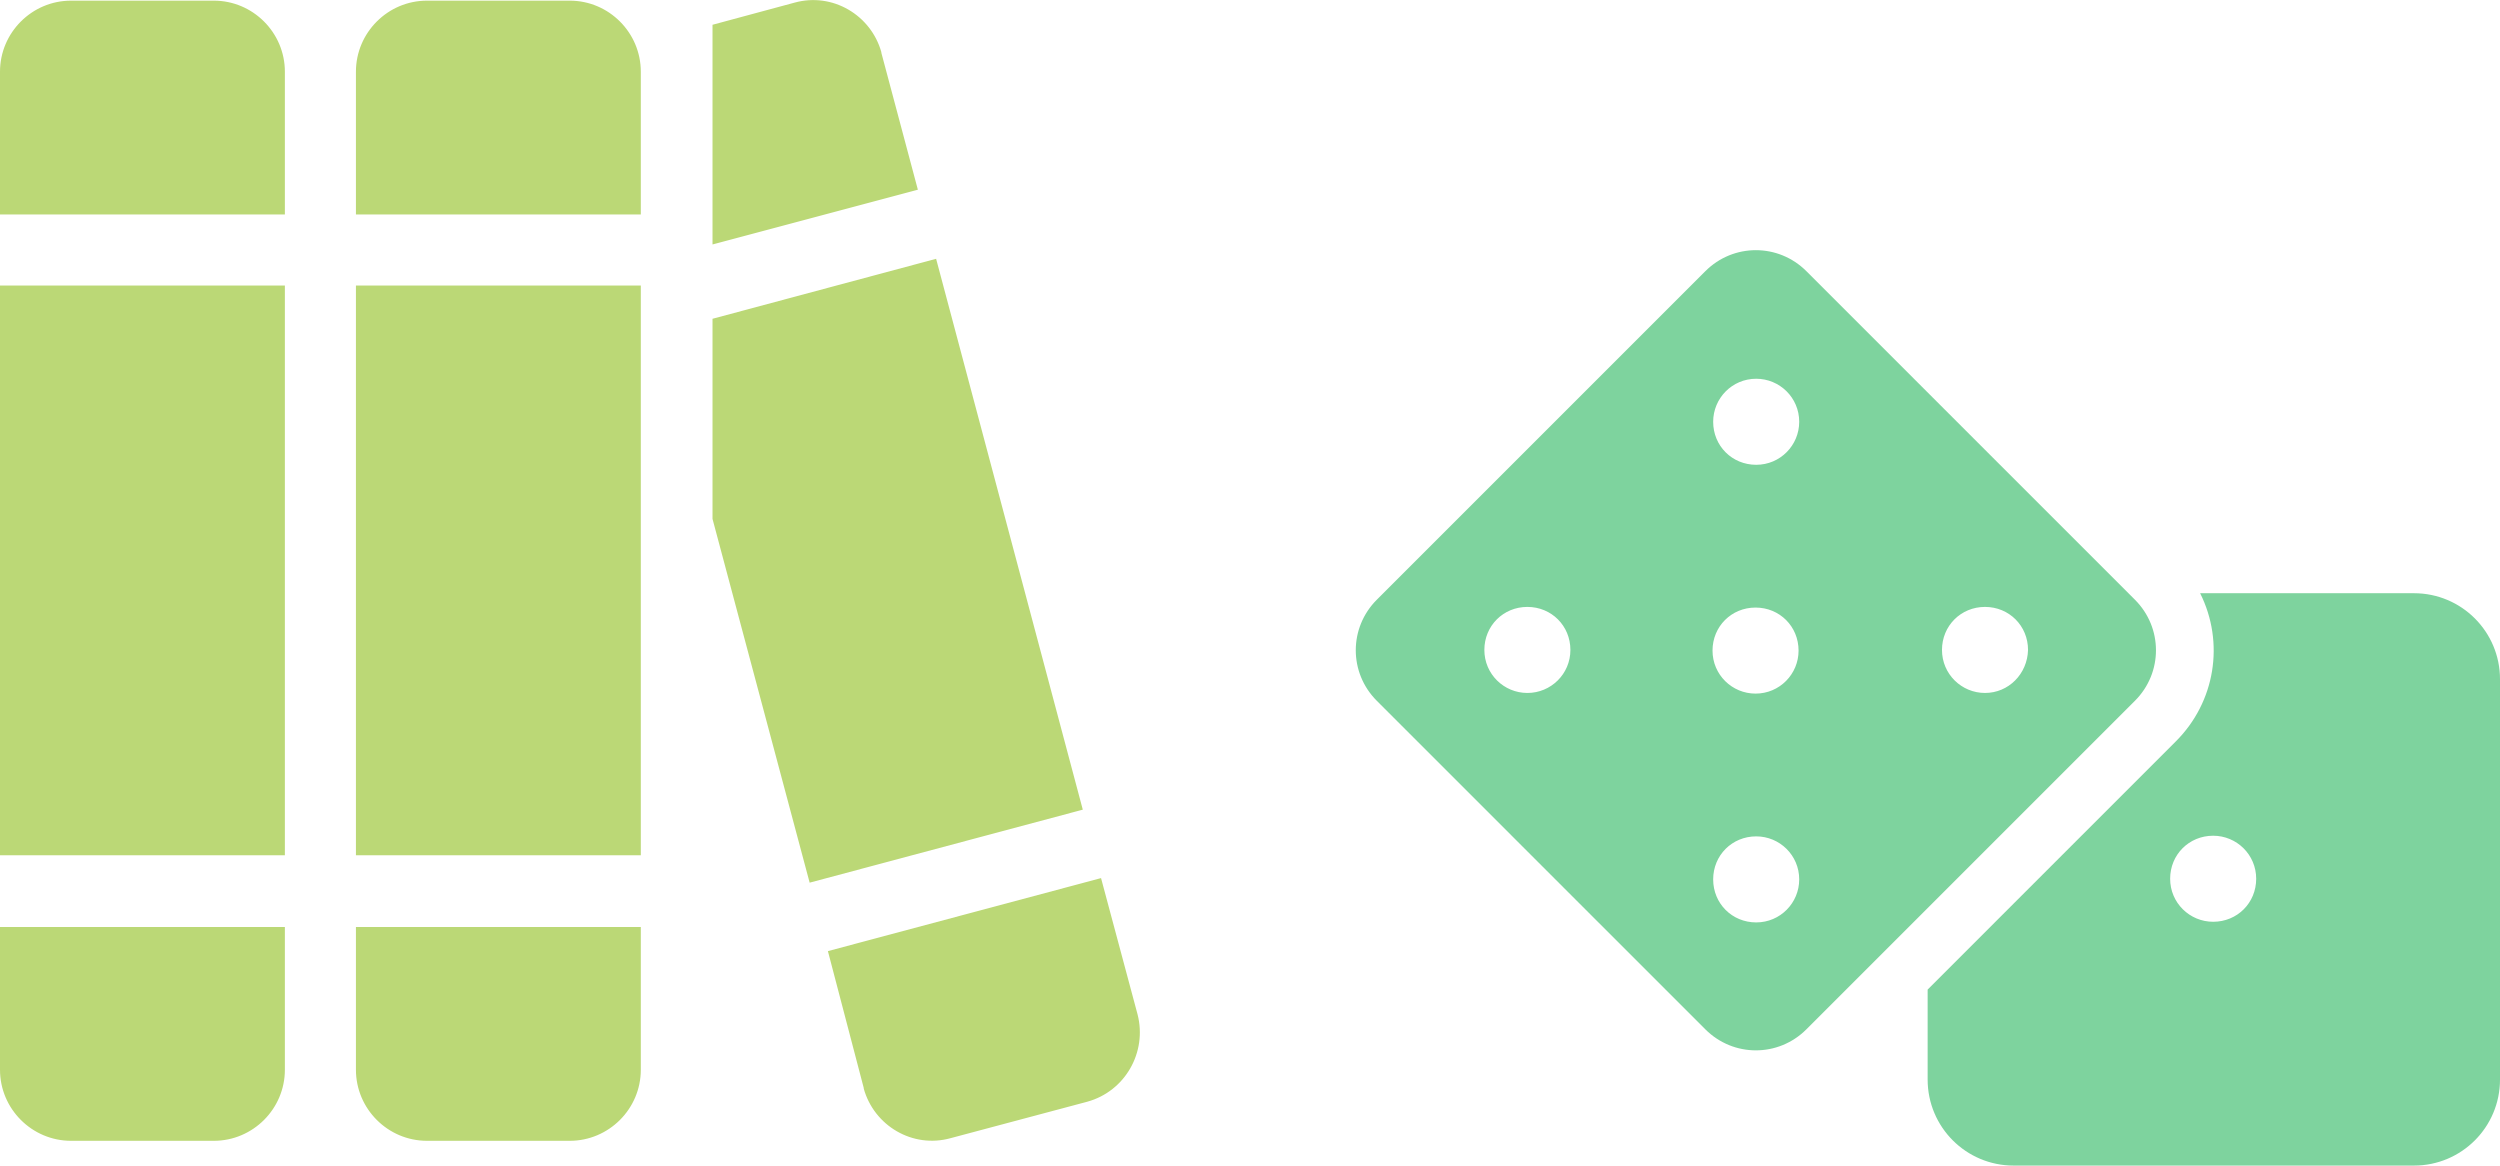 <svg xmlns="http://www.w3.org/2000/svg" xmlns:xlink="http://www.w3.org/1999/xlink" id="Ebene_1" x="0px" y="0px" viewBox="0 0 383.5 178.8" style="enable-background:new 0 0 383.5 178.8;" xml:space="preserve"><style type="text/css">	.st0{fill:#7ED39E;}	.st1{fill:#BBD876;}</style><g>	<g id="AI_2">		<path id="dice-solid" class="st0" d="M277.1,41.6c-4.3-4.3-11.2-4.3-15.5,0L211.2,92c-4.3,4.3-4.3,11.2,0,15.5l50.4,50.4   c4.3,4.3,11.2,4.3,15.5,0l50.4-50.4c4.3-4.3,4.3-11.2,0-15.5L277.1,41.6z M275.9,99.8c0,3.6-2.9,6.6-6.6,6.6   c-3.6,0-6.6-2.9-6.6-6.6s2.9-6.6,6.6-6.6C273,93.2,275.9,96.1,275.9,99.8C275.9,99.7,275.9,99.8,275.9,99.8z M234.3,106.3   c-3.6,0-6.6-2.9-6.6-6.6s2.9-6.6,6.6-6.6s6.6,2.9,6.6,6.6S237.9,106.3,234.3,106.3L234.3,106.3L234.3,106.3z M269.4,128.3   c3.6,0,6.6,2.9,6.6,6.6c0,3.6-2.9,6.6-6.6,6.6s-6.6-2.9-6.6-6.6S265.7,128.3,269.4,128.3C269.3,128.3,269.4,128.3,269.4,128.3z    M304.5,106.3c-3.6,0-6.6-2.9-6.6-6.6s2.9-6.6,6.6-6.6s6.6,2.9,6.6,6.6C311,103.4,308.1,106.3,304.5,106.3L304.5,106.3z    M269.4,58.1c3.6,0,6.6,2.9,6.6,6.6c0,3.6-2.9,6.6-6.6,6.6s-6.6-2.9-6.6-6.6l0,0C262.8,61.1,265.7,58.1,269.4,58.1   C269.3,58.1,269.4,58.1,269.4,58.1z M295.7,165.6c0,7.3,5.9,13.2,13.2,13.2h61.4c7.3,0,13.2-5.9,13.2-13.2v-61.4   c0-7.3-5.9-13.2-13.2-13.2h-32.8c3.8,7.6,2.3,16.7-3.7,22.7l-38.1,38.1V165.6z M339.5,141.4c-3.6,0-6.6-2.9-6.6-6.6   s2.9-6.6,6.6-6.6c3.6,0,6.6,2.9,6.6,6.6S343.2,141.4,339.5,141.4C339.6,141.4,339.6,141.4,339.5,141.4z"></path>		<path id="books-solid" class="st1" d="M0,11C0,5,4.9,0.1,10.9,0.1l0,0h21.9c6,0,10.9,4.9,10.9,10.9l0,0v21.9H0V11z M0,43.8h43.7   v87.4H0V43.8z M0,142.2h43.7v21.9c0,6-4.9,10.9-10.9,10.9l0,0H10.9c-6,0-10.9-4.9-10.9-10.9l0,0C0,164.1,0,142.2,0,142.2z    M54.6,11c0-6,4.9-10.9,10.9-10.9l0,0h21.9c6,0,10.9,4.9,10.9,10.9l0,0v21.9H54.6C54.6,32.9,54.6,11,54.6,11z M54.6,43.8h43.7   v87.4H54.6C54.6,131.2,54.6,43.8,54.6,43.8z M54.6,142.2h43.7v21.9c0,6-4.9,10.9-10.9,10.9l0,0H65.5c-6,0-10.9-4.9-10.9-10.9l0,0   C54.6,164.1,54.6,142.2,54.6,142.2z M124.2,135.4l-14.9-55.8V48.9l34.3-9.2l22.5,84.5L124.2,135.4z M140.8,29.1l-31.5,8.4V3.8   l12.6-3.4c5.8-1.6,11.7,1.9,13.3,7.6v0.1L140.8,29.1z M127,145.9l41.9-11.2l5.6,20.9c1.5,5.8-1.9,11.8-7.7,13.4l-21,5.6   c-5.8,1.6-11.7-1.9-13.3-7.6v-0.1L127,145.9z"></path>	</g></g></svg>